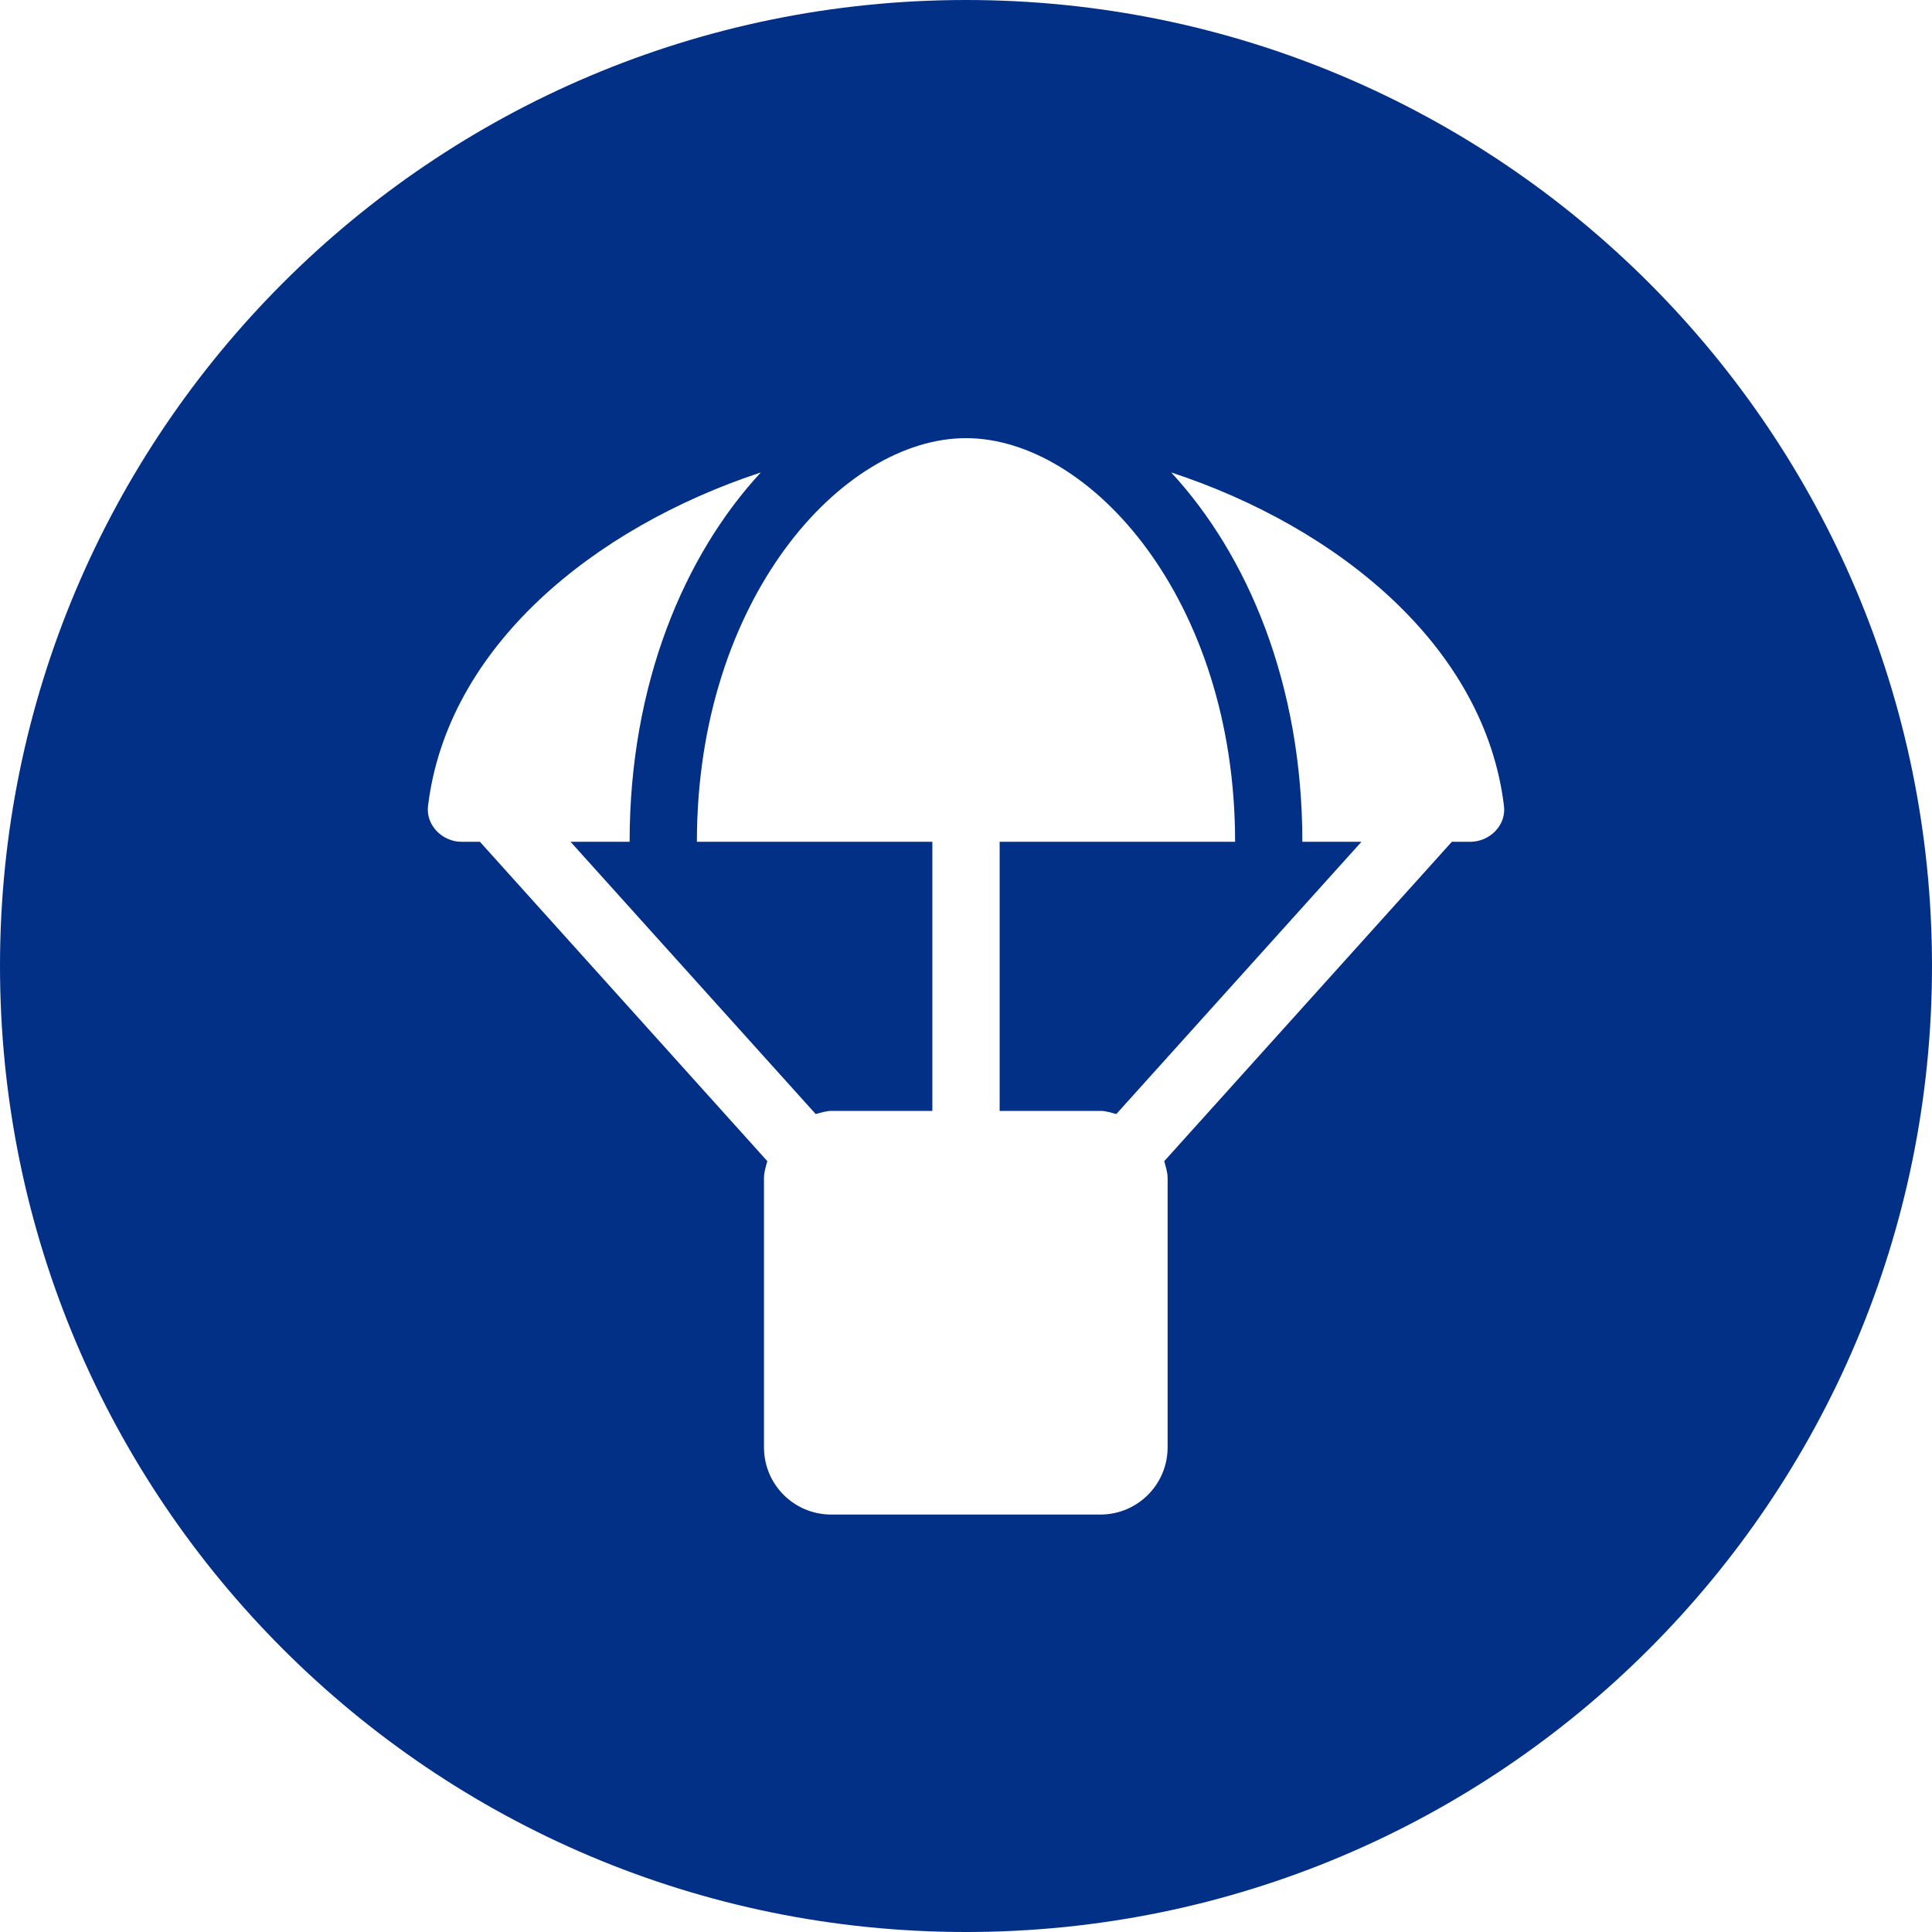 <?xml version="1.0" encoding="UTF-8"?>
<svg width="70px" height="70px" viewBox="0 0 70 70" version="1.1" xmlns="http://www.w3.org/2000/svg" xmlns:xlink="http://www.w3.org/1999/xlink">
    <title>crisis-relief-icon</title>
    <g id="R1.5" stroke="none" stroke-width="1" fill="none" fill-rule="evenodd">
        <g id="GOYAGIVES" transform="translate(-685, -1073)" fill="#023087">
            <g id="Crisis" transform="translate(0, 1003)">
                <g id="COVID-Disaster" transform="translate(129, 70)">
                    <path d="M591,70 C610.33,70 626,54.33 626,35 C626,15.67 610.33,0 591,0 C571.67,0 556,15.67 556,35 C556,54.33 571.67,70 591,70 Z M595.867,54.875 C597.216,54.875 598.305,53.786 598.305,52.437 L598.305,42.688 C598.305,42.467 598.236,42.276 598.183,42.071 L608.603,30.5 L609.266,30.5 C609.974,30.5 610.576,29.906 610.492,29.205 C609.799,23.447 604.52,19.12 598.434,17.117 C601.207,20.118 603.187,24.78 603.187,30.5 L605.328,30.5 L596.446,40.364 C596.256,40.319 596.081,40.25 595.875,40.25 L592.219,40.25 L592.219,30.5 L600.75,30.5 C600.75,21.725 595.502,15.875 591,15.875 C586.498,15.875 581.25,21.725 581.25,30.5 L589.781,30.5 L589.781,40.25 L586.125,40.25 C585.919,40.25 585.744,40.319 585.554,40.364 L576.672,30.5 L578.812,30.5 C578.812,24.78 580.793,20.118 583.566,17.117 C577.479,19.128 572.201,23.454 571.508,29.205 C571.424,29.898 572.026,30.5 572.726,30.5 L573.389,30.5 L583.802,42.071 C583.748,42.269 583.68,42.467 583.68,42.688 L583.68,52.437 C583.68,53.786 584.769,54.875 586.117,54.875 L595.867,54.875 Z" id="crisis-relief-icon"></path>
                </g>
            </g>
        </g>
    </g>
</svg>